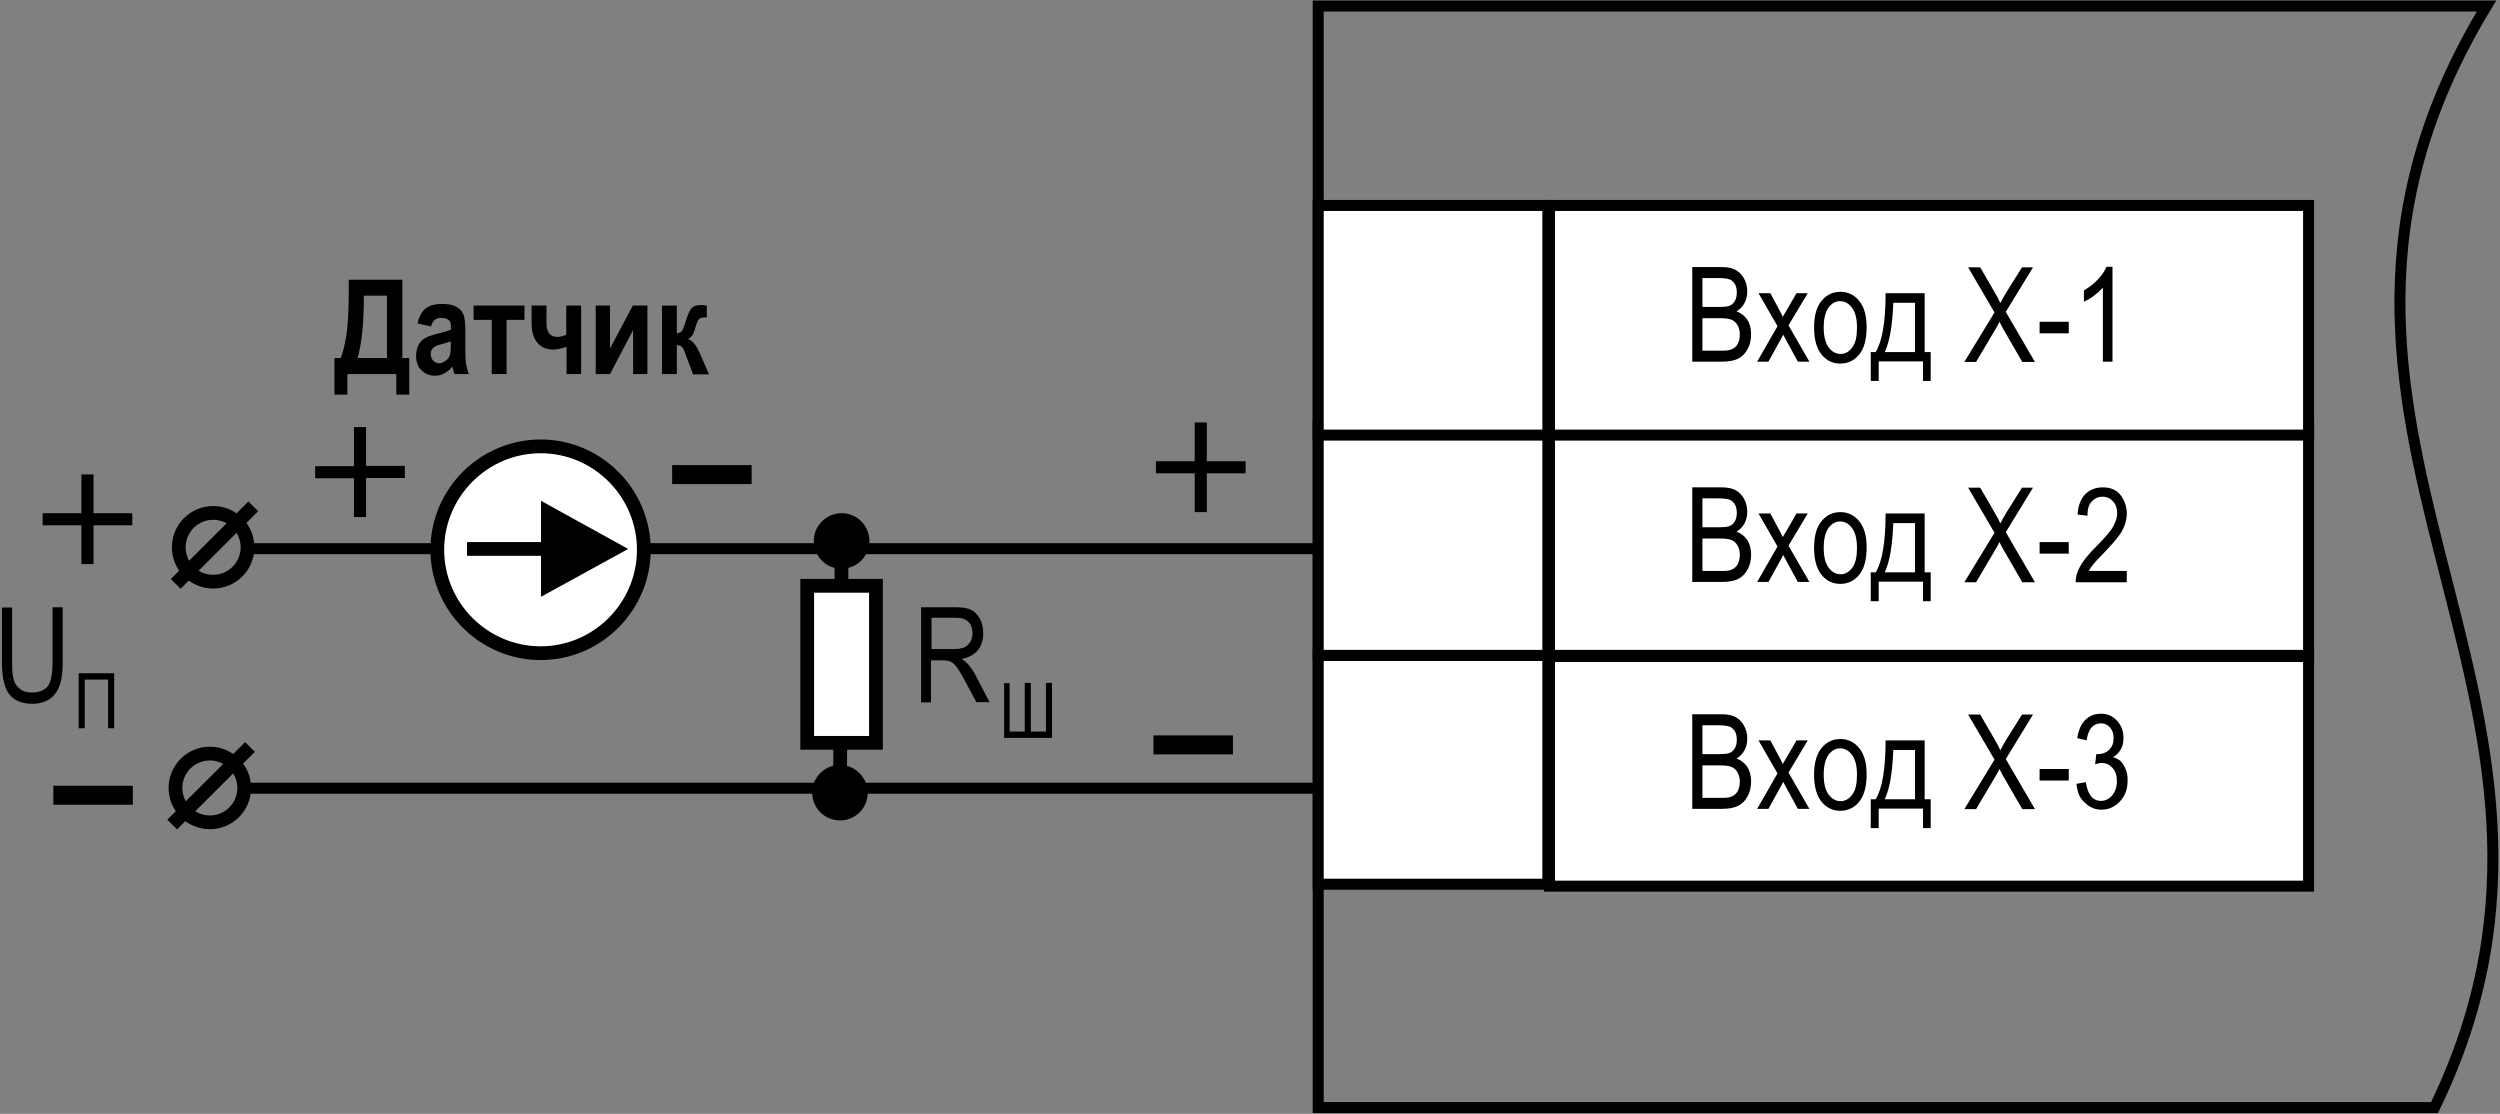 <svg width="909" height="405" viewBox="0 0 909 405" fill="none" xmlns="http://www.w3.org/2000/svg">
<rect x="0" y="0" width="909" height="405" fill="#808080" stroke="none"/>
<g clip-path="url(#clip0_577_682)">
<path d="M478.1 286.602H87.7" stroke="black" stroke-width="3.999"/>
<path d="M478.1 199.5H90.1" stroke="black" stroke-width="3.999"/>
<path d="M434.4 167.702V153.602H438.8V167.702H452.9V172.102H438.8V186.202H434.4V172.102H420.3V167.702H434.4Z" fill="black"/>
<path d="M128.7 169.397V155.297H133.1V169.397H147.2V173.797H133.1V187.997H128.7V173.897H114.6V169.497H128.7V169.397Z" fill="black"/>
<path d="M419.4 267.398H448.3V274.298H419.4V267.398Z" fill="black"/>
<path d="M29.6 186.6V172.5H34V186.6H48.1V191H34V205.1H29.6V191H15.5V186.6H29.6Z" fill="black"/>
<path d="M19.4 285.703H48.3V292.603H19.4V285.703Z" fill="black"/>
<path d="M244.4 169.102H273.3V176.002H244.4V169.102Z" fill="black"/>
<path fill-rule="evenodd" clip-rule="evenodd" d="M295.9 197C295.7 191.5 300.1 186.8 305.7 186.6C311.3 186.4 315.9 190.8 316.1 196.4C316.3 201.9 311.9 206.6 306.3 206.8C300.7 207 296.1 202.6 295.9 197Z" fill="black"/>
<path d="M306 200.898L305.4 288.398" stroke="black" stroke-width="5" stroke-miterlimit="2.613"/>
<path fill-rule="evenodd" clip-rule="evenodd" d="M315.5 288.503C315.4 294.003 310.7 298.503 305.2 298.303C299.6 298.203 295.2 293.503 295.3 288.003C295.4 282.503 300.1 278.003 305.6 278.103C311.2 278.303 315.6 283.003 315.5 288.503Z" fill="black"/>
<path d="M364.9 248.397H367.1V265.997H372.6V248.297H374.8V265.997H380.3V248.297H382.5V268.297H365.1V248.397H364.9Z" fill="black"/>
<path d="M92.1 184.102L63.9 212.302" stroke="black" stroke-width="5" stroke-miterlimit="2.613"/>
<path d="M234.1 199.897C234.1 220.597 217.2 237.497 196.6 237.497C175.9 237.497 159 220.597 159 199.897C159 179.197 175.9 162.297 196.6 162.297C217.2 162.297 234.1 179.197 234.1 199.897Z" fill="white" stroke="black" stroke-width="5" stroke-miterlimit="2.613"/>
<path d="M169.8 199.594H204.5" stroke="black" stroke-width="5" stroke-miterlimit="2.613"/>
<path fill-rule="evenodd" clip-rule="evenodd" d="M196.7 182.094L228.4 199.594L196.7 216.994V182.094Z" fill="black"/>
<path d="M334.9 255.197V220.797H347.4C350 220.797 351.9 221.097 353.2 221.797C354.4 222.397 355.5 223.497 356.3 224.997C357.1 226.497 357.5 228.197 357.5 230.197C357.5 232.797 356.8 234.897 355.5 236.497C354.1 238.097 352.2 239.097 349.6 239.597C350.6 240.197 351.4 240.897 352 241.497C353.1 242.797 354.1 244.297 354.9 245.897L359.8 255.297H355L351.2 248.197C349.7 245.397 348.6 243.497 347.9 242.597C347.2 241.597 346.4 240.997 345.7 240.597C345 240.297 344 240.097 342.8 240.097H338.5V255.397H334.9V255.197ZM338.6 235.997H346.6C348.4 235.997 349.7 235.797 350.6 235.397C351.5 234.997 352.2 234.297 352.8 233.397C353.3 232.497 353.6 231.397 353.6 230.197C353.6 228.497 353.1 227.097 352.1 226.097C351.1 225.097 349.6 224.597 347.6 224.597H338.7V235.997H338.6Z" fill="black"/>
<path d="M77.5 211.5C84.404 211.5 90 205.904 90 199C90 192.096 84.404 186.5 77.5 186.5C70.596 186.5 65 192.096 65 199C65 205.904 70.596 211.5 77.5 211.5Z" stroke="black" stroke-width="5" stroke-miterlimit="2.613"/>
<path d="M90.9 271.602L62.6 299.802" stroke="black" stroke-width="5" stroke-miterlimit="2.613"/>
<path d="M76.3 299C83.203 299 88.8 293.404 88.8 286.5C88.8 279.596 83.203 274 76.3 274C69.396 274 63.8 279.596 63.8 286.5C63.8 293.404 69.396 299 76.3 299Z" stroke="black" stroke-width="5" stroke-miterlimit="2.613"/>
<path d="M146.4 130.203H148.8V143.503H144.1V136.003H126.3V143.503H121.6V130.203H123.9C124.8 127.803 125.5 124.903 126 121.503C126.5 118.103 126.8 113.003 126.8 106.303V101.703H146.3V130.203H146.4ZM140.7 107.503H132.3C132.3 117.603 131.5 125.203 130 130.203H140.7V107.503Z" fill="black"/>
<path d="M156.7 118.7L151.8 117.6C152.4 115.1 153.4 113.3 154.7 112.2C156.1 111.1 158 110.5 160.6 110.5C162.9 110.5 164.6 110.8 165.8 111.5C167 112.1 167.9 113 168.4 114.1C168.9 115.2 169.2 117.2 169.2 120.1V127.8C169.2 130 169.3 131.6 169.5 132.6C169.7 133.6 170 134.8 170.5 136H165.2L164.5 133.3C163.6 134.4 162.6 135.2 161.5 135.8C160.4 136.4 159.3 136.6 158.1 136.6C156.1 136.6 154.5 135.9 153.2 134.6C151.9 133.3 151.3 131.5 151.3 129.3C151.3 127.9 151.6 126.7 152.1 125.6C152.6 124.6 153.3 123.7 154.3 123.1C155.3 122.5 156.7 121.9 158.8 121.4C161.3 120.8 163 120.3 164 119.8C164 118.4 163.9 117.5 163.7 117.1C163.5 116.7 163.1 116.3 162.6 116C162.1 115.7 161.3 115.6 160.4 115.6C159.4 115.6 158.7 115.8 158.1 116.3C157.5 116.7 157.1 117.5 156.7 118.7ZM163.9 124.1C163.2 124.4 162.1 124.7 160.7 125.1C159 125.5 157.9 126 157.4 126.6C156.9 127.1 156.6 127.8 156.6 128.7C156.6 129.7 156.9 130.5 157.5 131.1C158.1 131.8 158.8 132.1 159.6 132.1C160.4 132.1 161.1 131.8 161.9 131.3C162.6 130.8 163.2 130.2 163.5 129.4C163.8 128.6 163.9 127.4 163.9 125.5V124.1Z" fill="black"/>
<path d="M172.199 116.302V111.102H190.699V116.302H184.199V136.002H178.799V116.302H172.199Z" fill="black"/>
<path d="M193.3 117.602V111.102H198.7V117.502C198.7 120.802 200 122.502 202.7 122.502C203.7 122.502 204.8 122.202 205.9 121.702V111.102H211.3V136.002H206V126.102C204 126.802 202.4 127.102 201.2 127.102C198.7 127.102 196.8 126.302 195.4 124.602C194 123.002 193.3 120.702 193.3 117.602Z" fill="black"/>
<path d="M216.6 136.002V111.102H221.8V126.702L230.1 111.102H235.4V136.002H230.2V120.002L221.8 136.002H216.6Z" fill="black"/>
<path d="M240.699 136.006V111.106H246.099V121.206C246.799 121.106 247.399 120.906 247.799 120.506C248.199 120.106 248.699 118.906 249.299 116.906C249.899 114.906 250.499 113.406 251.199 112.406C251.899 111.406 253.099 110.906 254.899 110.906C255.399 110.906 256.099 111.006 256.999 111.106V115.406H256.399C255.499 115.406 254.899 115.506 254.399 115.806C253.899 116.106 253.499 116.906 253.099 118.306C252.699 119.706 252.299 120.806 251.999 121.506C251.599 122.206 250.999 122.806 250.199 123.306C250.899 123.506 251.599 124.006 252.299 124.806C252.999 125.506 253.799 127.006 254.799 129.206L257.799 136.106H251.999L249.299 128.906C248.799 127.406 248.299 126.506 247.899 126.106C247.499 125.706 246.899 125.506 246.099 125.506V136.006H240.699Z" fill="black"/>
<path d="M19.1 220.797H22.8V240.697C22.8 243.997 22.5 246.797 21.8 248.897C21.1 250.997 20 252.697 18.3 253.997C16.6 255.197 14.4 255.897 11.8 255.897C8.1 255.897 5.3 254.797 3.5 252.597C1.7 250.397 0.7 246.497 0.7 240.797V220.897H4.4V240.697C4.4 243.797 4.6 246.097 5.1 247.497C5.6 248.897 6.4 249.897 7.5 250.697C8.6 251.497 9.9 251.797 11.5 251.797C14.2 251.797 16.1 250.997 17.3 249.597C18.5 248.197 19.1 245.197 19.1 240.797V220.797Z" fill="black"/>
<path d="M30.8 264.797H28.6V244.797H41.5V264.797H39.3V247.097H30.8V264.797Z" fill="black"/>
<path fill-rule="evenodd" clip-rule="evenodd" d="M479.3 2.203H904.1C812.2 153.303 958.1 252.703 885.2 402.703H479.3V2.203Z" stroke="black" stroke-width="3.999"/>
<path d="M562.8 238.297H479.3V321.497H562.8V238.297Z" fill="white" stroke="black" stroke-width="3.999"/>
<path d="M562.8 154.797H479.3V238.297H562.8V154.797Z" fill="white" stroke="black" stroke-width="3.999"/>
<path d="M839.4 154.797H563.4V238.297H839.4V154.797Z" fill="white" stroke="black" stroke-width="3.999"/>
<path d="M839.4 238.703H563.4V322.203H839.4V238.703Z" fill="white" stroke="black" stroke-width="3.999"/>
<path d="M562.8 74.703H479.3V158.203H562.8V74.703Z" fill="white" stroke="black" stroke-width="3.999"/>
<path d="M839.4 74.703H563.4V158.203H839.4V74.703Z" fill="white" stroke="black" stroke-width="3.999"/>
<path d="M615.3 131.502V97.102H625.9C628 97.102 629.7 97.402 631 98.102C632.3 98.802 633.3 99.802 634.1 101.202C634.9 102.602 635.3 104.202 635.3 105.902C635.3 107.502 635 108.902 634.3 110.202C633.6 111.502 632.6 112.502 631.4 113.202C633 113.802 634.3 114.802 635.3 116.202C636.2 117.602 636.7 119.402 636.7 121.502C636.7 123.602 636.3 125.402 635.4 127.002C634.5 128.602 633.4 129.702 632 130.402C630.6 131.102 628.6 131.502 626.1 131.502H615.3ZM619 111.602H625.1C626.7 111.602 627.8 111.502 628.5 111.302C629.5 111.002 630.2 110.402 630.7 109.602C631.2 108.802 631.5 107.802 631.5 106.402C631.5 105.202 631.3 104.102 630.8 103.302C630.3 102.502 629.7 101.902 628.9 101.602C628.1 101.302 626.7 101.102 624.6 101.102H619V111.602ZM619 127.502H626C627.5 127.502 628.7 127.402 629.4 127.102C630.5 126.702 631.3 126.002 631.8 125.102C632.3 124.202 632.6 123.002 632.6 121.602C632.6 120.302 632.3 119.202 631.8 118.302C631.3 117.402 630.6 116.702 629.7 116.302C628.8 115.902 627.4 115.702 625.5 115.702H619V127.502Z" fill="black"/>
<path d="M638.899 131.502L646.299 118.602L639.399 106.602H643.699L646.799 112.402C647.399 113.502 647.899 114.402 648.199 115.202C648.799 114.202 649.299 113.302 649.799 112.502L653.199 106.602H657.299L650.299 118.302L657.899 131.502H653.699L649.499 123.802L648.399 121.702L642.999 131.502H638.899Z" fill="black"/>
<path d="M659.6 119.102C659.6 114.802 660.5 111.602 662.3 109.402C664.1 107.202 666.4 106.102 669.2 106.102C671.9 106.102 674.2 107.202 676 109.402C677.8 111.602 678.7 114.702 678.7 118.902C678.7 123.402 677.8 126.702 676 128.902C674.2 131.102 671.9 132.202 669.1 132.202C666.4 132.202 664.1 131.102 662.3 128.902C660.5 126.602 659.6 123.402 659.6 119.102ZM663.1 119.102C663.1 122.302 663.7 124.702 664.9 126.302C666.1 127.902 667.5 128.702 669.3 128.702C670.9 128.702 672.3 127.902 673.5 126.302C674.7 124.702 675.2 122.302 675.2 119.102C675.2 115.902 674.6 113.502 673.4 111.902C672.2 110.302 670.8 109.502 669 109.502C667.4 109.502 666 110.302 664.8 111.902C663.7 113.502 663.1 115.902 663.1 119.102Z" fill="black"/>
<path d="M685.6 106.602H699.8V128.002H702V138.502H699.2V131.402H683.1V138.502H680.2V128.002H682C684.4 124.102 685.6 116.902 685.6 106.602ZM688.4 110.102C688.1 118.202 687.1 124.202 685.3 128.002H696.3V110.102H688.4Z" fill="black"/>
<path d="M714.3 131.503L725.2 113.603L715.6 97.203H720L725.1 106.003C726.2 107.803 726.9 109.203 727.3 110.203C727.9 109.003 728.7 107.703 729.5 106.303L735.2 97.203H739.2L729.3 113.403L739.9 131.603H735.3L728.2 119.303C727.8 118.603 727.4 117.803 727 117.003C726.4 118.303 725.9 119.103 725.6 119.603L718.5 131.603H714.3V131.503Z" fill="black"/>
<path d="M741.6 121.2V117H752.2V121.2H741.6Z" fill="black"/>
<path d="M768.1 131.5H764.6V104.6C763.8 105.5 762.7 106.5 761.4 107.5C760.1 108.5 758.8 109.2 757.7 109.7V105.6C759.6 104.5 761.3 103.2 762.8 101.6C764.3 100 765.3 98.5 765.9 97H768.1V131.5Z" fill="black"/>
<path d="M615.3 211.603V177.203H625.9C628 177.203 629.7 177.503 631 178.203C632.3 178.903 633.3 179.903 634.1 181.303C634.9 182.703 635.3 184.303 635.3 186.003C635.3 187.603 635 189.003 634.3 190.303C633.6 191.603 632.6 192.603 631.4 193.303C633 193.903 634.3 194.903 635.3 196.303C636.2 197.703 636.7 199.503 636.7 201.603C636.7 203.703 636.3 205.503 635.4 207.103C634.5 208.703 633.4 209.803 632 210.503C630.6 211.203 628.6 211.603 626.1 211.603H615.3ZM619 191.703H625.1C626.7 191.703 627.8 191.603 628.5 191.403C629.5 191.103 630.2 190.503 630.7 189.703C631.2 188.903 631.5 187.903 631.5 186.503C631.5 185.303 631.3 184.203 630.8 183.403C630.3 182.603 629.7 182.003 628.9 181.703C628.1 181.403 626.7 181.203 624.6 181.203H619V191.703ZM619 207.603H626C627.5 207.603 628.7 207.503 629.4 207.203C630.5 206.803 631.3 206.103 631.8 205.203C632.3 204.303 632.6 203.103 632.6 201.703C632.6 200.403 632.3 199.303 631.8 198.403C631.3 197.503 630.6 196.803 629.7 196.403C628.8 196.003 627.4 195.803 625.5 195.803H619V207.603Z" fill="black"/>
<path d="M638.899 211.603L646.299 198.703L639.399 186.703H643.699L646.799 192.503C647.399 193.603 647.899 194.503 648.199 195.303C648.799 194.303 649.299 193.403 649.799 192.603L653.199 186.703H657.299L650.299 198.403L657.899 211.603H653.699L649.499 203.903L648.399 201.803L642.999 211.603H638.899Z" fill="black"/>
<path d="M659.6 199.203C659.6 194.903 660.5 191.703 662.3 189.503C664.1 187.303 666.4 186.203 669.2 186.203C671.9 186.203 674.2 187.303 676 189.503C677.8 191.703 678.7 194.803 678.7 199.003C678.7 203.503 677.8 206.803 676 209.003C674.2 211.203 671.9 212.303 669.1 212.303C666.4 212.303 664.1 211.203 662.3 209.003C660.5 206.703 659.6 203.503 659.6 199.203ZM663.1 199.203C663.1 202.403 663.7 204.803 664.9 206.403C666.1 208.003 667.5 208.803 669.3 208.803C670.9 208.803 672.3 208.003 673.5 206.403C674.7 204.803 675.2 202.403 675.2 199.203C675.2 196.003 674.6 193.603 673.4 192.003C672.2 190.403 670.8 189.603 669 189.603C667.4 189.603 666 190.403 664.8 192.003C663.7 193.603 663.1 196.003 663.1 199.203Z" fill="black"/>
<path d="M685.6 186.703H699.8V208.103H702V218.603H699.2V211.503H683.1V218.603H680.2V208.103H682C684.4 204.203 685.6 197.003 685.6 186.703ZM688.4 190.203C688.1 198.303 687.1 204.303 685.3 208.103H696.3V190.203H688.4Z" fill="black"/>
<path d="M714.3 211.605L725.2 193.705L715.6 177.305H720L725.1 186.105C726.2 187.905 726.9 189.305 727.3 190.305C727.9 189.105 728.7 187.805 729.5 186.405L735.2 177.305H739.2L729.3 193.505L739.9 211.705H735.3L728.2 199.405C727.8 198.705 727.4 197.905 727 197.105C726.4 198.405 725.9 199.205 725.6 199.705L718.5 211.705H714.3V211.605Z" fill="black"/>
<path d="M741.6 201.302V197.102H752.2V201.302H741.6Z" fill="black"/>
<path d="M773.3 207.603V211.703H754.7C754.7 210.103 755.1 208.203 756.2 206.203C757.2 204.203 759.1 201.803 761.9 199.003C765.1 195.803 767.3 193.303 768.3 191.503C769.3 189.703 769.8 188.103 769.8 186.603C769.8 184.803 769.3 183.403 768.3 182.303C767.3 181.203 766 180.603 764.5 180.603C762.9 180.603 761.6 181.203 760.5 182.403C759.4 183.603 759 185.303 759 187.503L755.4 187.103C755.6 183.803 756.6 181.303 758.2 179.703C759.8 178.103 761.9 177.203 764.6 177.203C767.5 177.203 769.7 178.203 771.1 180.103C772.5 182.003 773.3 184.203 773.3 186.703C773.3 188.903 772.7 191.003 771.6 193.003C770.5 195.003 768.2 197.703 765 201.003C762.9 203.103 761.6 204.603 761 205.303C760.4 206.103 759.9 206.803 759.5 207.603H773.3Z" fill="black"/>
<path d="M615.3 294.103V259.703H625.9C628 259.703 629.7 260.003 631 260.703C632.3 261.403 633.3 262.403 634.1 263.803C634.9 265.203 635.3 266.803 635.3 268.503C635.3 270.103 635 271.503 634.3 272.803C633.6 274.103 632.6 275.103 631.4 275.803C633 276.403 634.3 277.403 635.3 278.803C636.2 280.203 636.7 282.003 636.7 284.103C636.7 286.203 636.3 288.003 635.4 289.603C634.5 291.203 633.4 292.303 632 293.003C630.6 293.703 628.6 294.103 626.1 294.103H615.3ZM619 274.203H625.1C626.7 274.203 627.8 274.103 628.5 273.903C629.5 273.603 630.2 273.003 630.7 272.203C631.2 271.403 631.5 270.403 631.5 269.003C631.5 267.803 631.3 266.703 630.8 265.903C630.3 265.103 629.7 264.503 628.9 264.203C628.1 263.903 626.7 263.703 624.6 263.703H619V274.203ZM619 290.103H626C627.5 290.103 628.7 290.003 629.4 289.703C630.5 289.303 631.3 288.603 631.8 287.703C632.3 286.803 632.6 285.603 632.6 284.203C632.6 282.903 632.3 281.803 631.8 280.903C631.3 280.003 630.6 279.303 629.7 278.903C628.8 278.503 627.4 278.303 625.5 278.303H619V290.103Z" fill="black"/>
<path d="M638.899 294.103L646.299 281.203L639.399 269.203H643.699L646.799 275.003C647.399 276.103 647.899 277.003 648.199 277.803C648.799 276.803 649.299 275.903 649.799 275.103L653.199 269.203H657.299L650.299 280.903L657.899 294.103H653.699L649.499 286.403L648.399 284.303L642.999 294.103H638.899Z" fill="black"/>
<path d="M659.6 281.703C659.6 277.403 660.5 274.203 662.3 272.003C664.1 269.803 666.4 268.703 669.2 268.703C671.9 268.703 674.2 269.803 676 272.003C677.8 274.203 678.7 277.303 678.7 281.503C678.7 286.003 677.8 289.303 676 291.503C674.2 293.703 671.9 294.803 669.1 294.803C666.4 294.803 664.1 293.703 662.3 291.503C660.5 289.203 659.6 286.003 659.6 281.703ZM663.1 281.703C663.1 284.903 663.7 287.303 664.9 288.903C666.1 290.503 667.5 291.303 669.3 291.303C670.9 291.303 672.3 290.503 673.5 288.903C674.7 287.303 675.2 284.903 675.2 281.703C675.2 278.503 674.6 276.103 673.4 274.503C672.2 272.903 670.8 272.103 669 272.103C667.4 272.103 666 272.903 664.8 274.503C663.7 276.103 663.1 278.503 663.1 281.703Z" fill="black"/>
<path d="M685.6 269.203H699.8V290.603H702V301.103H699.2V294.003H683.1V301.103H680.2V290.603H682C684.4 286.703 685.6 279.503 685.6 269.203ZM688.4 272.703C688.1 280.803 687.1 286.803 685.3 290.603H696.3V272.703H688.4Z" fill="black"/>
<path d="M714.3 294.097L725.2 276.197L715.6 259.797H720L725.1 268.597C726.2 270.397 726.9 271.797 727.3 272.797C727.9 271.597 728.7 270.297 729.5 268.897L735.2 259.797H739.2L729.3 275.997L739.9 294.197H735.3L728.2 281.897C727.8 281.197 727.4 280.397 727 279.597C726.4 280.897 725.9 281.697 725.6 282.197L718.5 294.197H714.3V294.097Z" fill="black"/>
<path d="M741.6 283.802V279.602H752.2V283.802H741.6Z" fill="black"/>
<path d="M755 285L758.4 284.4C759.1 288.9 760.9 291.2 763.9 291.2C765.5 291.2 766.9 290.5 768 289.2C769.1 287.9 769.7 286.1 769.7 284C769.7 282 769.2 280.4 768.1 279.2C767 278 765.7 277.4 764.2 277.4C763.5 277.4 762.7 277.6 761.8 277.9L762.2 274.2H762.7C764.4 274.2 765.8 273.7 766.9 272.6C768 271.5 768.5 270.2 768.5 268.4C768.5 266.8 768.1 265.5 767.2 264.5C766.3 263.5 765.2 263 763.9 263C762.6 263 761.4 263.5 760.5 264.5C759.6 265.5 759 267.1 758.7 269.2L755.3 268.4C755.7 265.5 756.7 263.2 758.3 261.7C759.8 260.2 761.7 259.5 763.9 259.5C766.2 259.5 768.1 260.3 769.7 262C771.3 263.7 772.1 265.8 772.1 268.4C772.1 270 771.8 271.3 771.1 272.5C770.4 273.7 769.5 274.6 768.3 275.3C769.4 275.6 770.3 276.1 771.1 276.8C771.8 277.5 772.4 278.5 772.9 279.7C773.4 280.9 773.6 282.2 773.6 283.7C773.6 286.9 772.7 289.4 770.8 291.4C768.9 293.4 766.7 294.4 764.1 294.4C761.7 294.4 759.7 293.5 758 291.8C756.2 290.3 755.3 288 755 285Z" fill="black"/>
<path d="M293.5 213H318.5V270.1H293.5V213Z" fill="white" stroke="black" stroke-width="5" stroke-miterlimit="2.613"/>
</g>
<defs>
<clipPath id="clip0_577_682">
<rect width="909" height="405" fill="white"/>
</clipPath>
</defs>
</svg>
